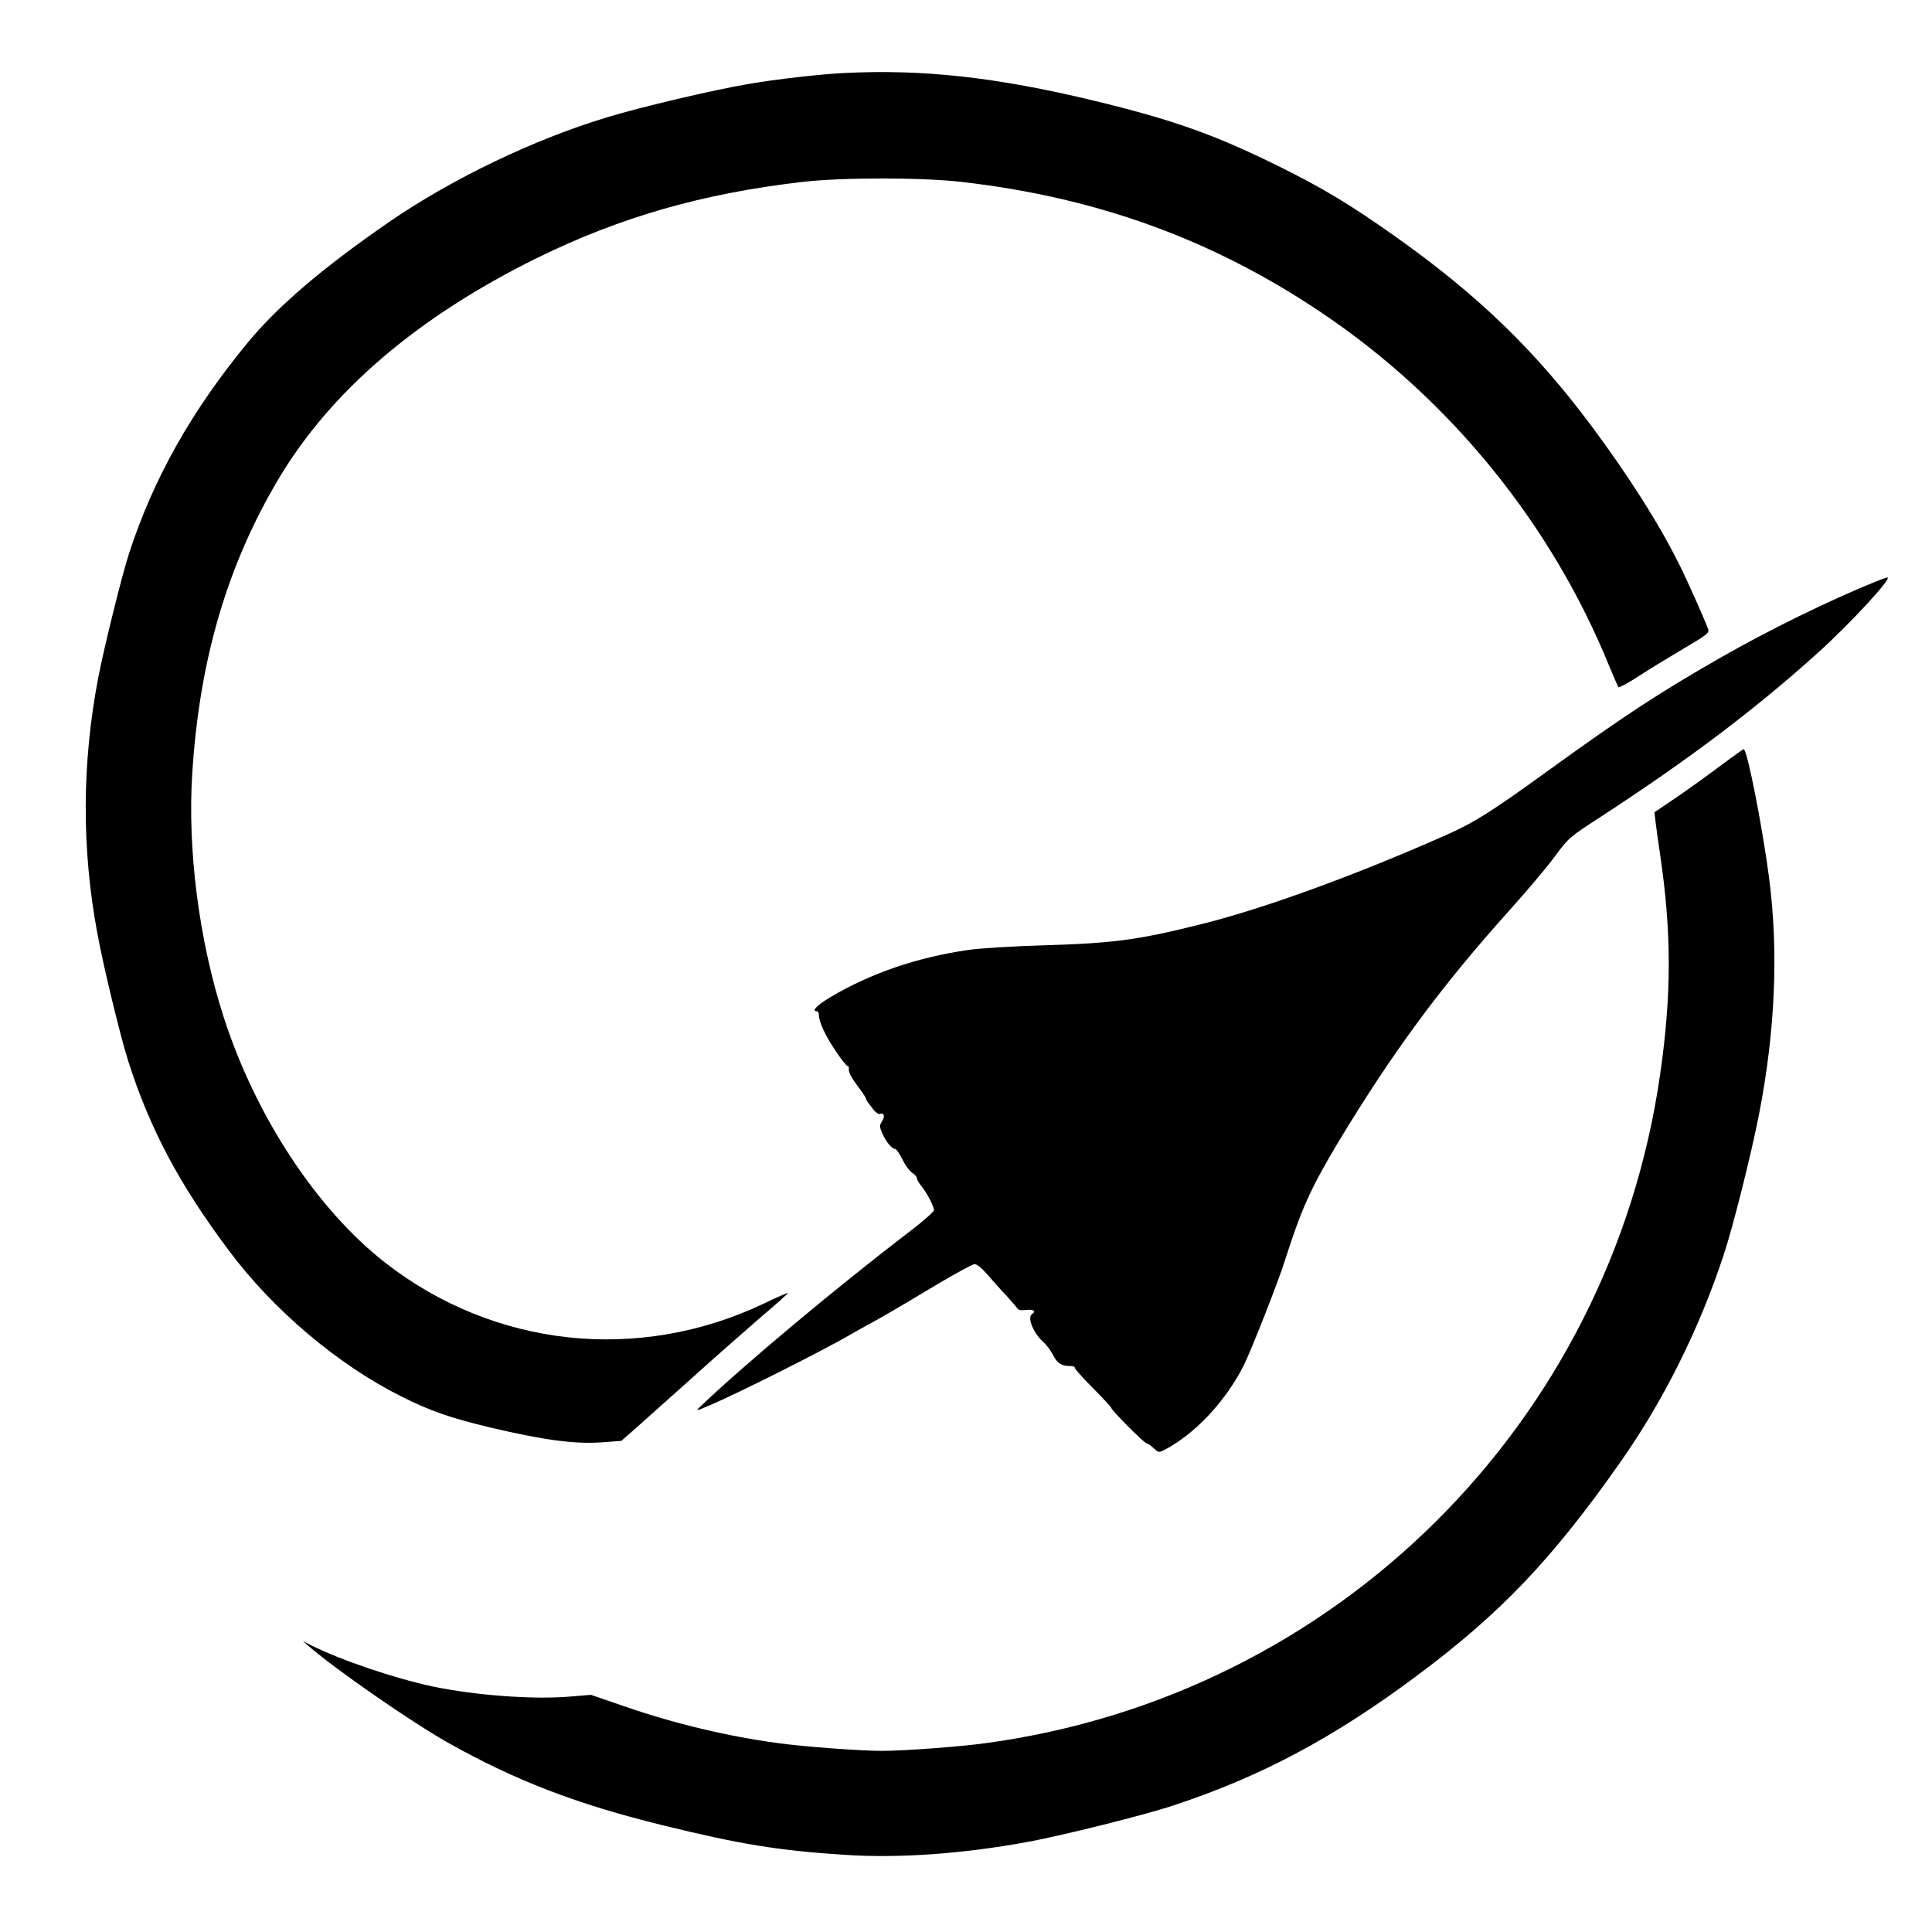 <svg version="1" xmlns="http://www.w3.org/2000/svg" width="1365.333" height="1365.333" viewBox="0 0 1024 1024"><path d="M447.5 38.7c-12.8.6-37.2 3.4-51.3 5.9-18.2 3.1-56.1 12-74.2 17.5-38.9 11.7-82.6 32.7-116 55.7-35.3 24.4-58.7 44.4-74.8 63.9-29.8 36.2-49.9 72-62.8 111.6-4 12.4-13.1 49.3-16.3 65.7-8.7 45.5-8.9 90.7-.5 135.7 3.1 17.1 12.2 54.7 16.4 67.8 11.4 35.8 27.2 65.5 53.3 100.3 23.4 31.4 57.5 60.3 91.1 77.2 15.3 7.7 25.8 11.4 47 16.5 28.8 6.8 45.5 9.1 60.5 7.9l9.4-.7 8.1-7.1c4.4-3.9 17.5-15.6 29.1-26 11.5-10.4 27.9-24.8 36.2-32 8.4-7.1 15.1-13.1 14.9-13.3-.1-.2-5.9 2.3-12.7 5.6-66.5 31.6-143 23.4-200.8-21.7-36.1-28.2-68.5-77.3-85.5-130-13.1-40.6-19.3-88.7-16.7-129.3 3.8-60.1 18.5-110.2 45.7-156 27.7-46.6 73.7-85.9 136.9-117.1 44.4-21.8 88-34.3 141-40.4 20.6-2.4 63.3-2.4 84 0 71.9 8.2 133.6 30.6 191.5 69.7 67.5 45.5 121.1 111.4 151.7 186.4 2.5 6 4.8 11.3 5.1 11.7.4.4 5.2-2.2 10.7-5.8 5.5-3.6 16.2-10.1 23.8-14.6 12.1-7.1 13.7-8.3 13.1-10.2-1-3.2-11.2-26.2-15.2-34.1-11-22.2-27.3-47.7-46.9-74-29.8-39.9-59.7-68.8-102.7-99.4-24.2-17.2-39-26.2-63.1-38.1-34-16.8-55.9-24.5-97.5-34.6-51.8-12.5-90.9-16.8-132.5-14.7z"/><path d="M994.5 308.1c-25.1 10.2-56.8 25.7-83 40.7-32.1 18.4-50.2 30.2-91 59.7-30.3 21.9-39.1 27.5-54.3 34.2-47.1 20.9-95.3 38.5-128.2 46.8-34.2 8.6-47.1 10.4-84 11.5-16.8.5-35.1 1.6-40.8 2.5-27.1 3.9-51.9 12.4-73.2 25.1-7 4.2-10.1 7.4-7 7.4.6 0 1 .8 1 1.7 0 3.8 3.4 11.2 8.7 19 3 4.6 6 8.3 6.5 8.3s.8.6.7 1.2c-.3 2 1.2 4.8 5.3 10.3 2.1 2.7 3.8 5.4 3.8 5.8 0 .4.5 1.3 1 2 .6.7 1.9 2.4 3 3.9 1.2 1.5 2.7 2.5 3.4 2.2 2.2-.8 2.8 1.3 1.1 3.9-1.4 2.2-1.4 2.8.1 6.3 1.8 4.3 5.1 8.4 6.9 8.4.6 0 2.3 2.5 3.8 5.5 1.4 3 3.8 6.2 5.2 7.1 1.4.9 2.5 2.2 2.5 2.9 0 .8 1.1 2.6 2.4 4.2 2.8 3.4 6.6 10.6 6.6 12.7 0 .8-5.7 5.9-12.7 11.2-38.9 29.7-88.7 71.4-111.3 93.1-2.4 2.3-2.2 2.3 5-.8 14.1-5.9 60.9-29.4 75-37.7 2.5-1.4 5.9-3.4 7.5-4.2 10.1-5.5 15.2-8.5 38.1-22.2 9.9-5.9 19-10.8 20-10.8 1.2 0 4 2.3 6.9 5.7 2.7 3.2 7.2 8.2 10 11.1 2.7 3 5.3 6 5.7 6.7.6.9 2 1.1 4.8.8 3.8-.5 5.4.7 3 2.2-2.7 1.7.7 10.1 5.9 14.7 1.7 1.5 4 4.6 5.1 6.7 2.3 4.6 4.5 6.1 9 6.1 1.7 0 2.9.4 2.6.8-.2.4 4 5.2 9.5 10.7 5.4 5.5 9.9 10.3 9.9 10.7 0 1.2 17.6 18.8 18.7 18.8.6 0 2.2 1.1 3.7 2.5 2.6 2.4 2.8 2.5 5.9.9 16-8.3 32.5-25.9 42-44.9 4-8.1 18.2-44.2 21.6-55 8.9-27.9 13.7-38.5 28.2-62.8C738 557.8 764 522.5 800.5 482c8.6-9.6 19.2-22.1 23.4-27.8 7.5-10.2 7.8-10.4 24.1-21 47-30.6 82-57 115.4-87.1 17.2-15.5 40-40.2 36.9-40-.4 0-3 .9-5.8 2z"/><path d="M911 406.5c-6.9 5.2-17.4 12.7-23.3 16.7l-10.8 7.3.5 4.5c.3 2.5 1.4 10.6 2.5 18 6.1 41.1 6.1 74.2 0 116.5-26.6 185.2-172 329.3-357.4 354.4-13.6 1.9-43.5 4.1-55 4.1s-41.4-2.2-55-4.1c-26.9-3.6-55.4-10.4-82.1-19.7l-17.2-5.9-10.8.9c-19.6 1.7-50.4-.6-72.9-5.3-19.9-4.2-48.1-13.7-64.5-21.8l-4.5-2.3 3 2.6c14.9 12.9 55 40.6 74 51.3 35.8 20.1 68 32.5 114 43.8 40.7 10 61.5 13.4 96.3 15.6 28.6 1.9 62-.5 96.2-6.7 18.6-3.4 62.8-14.4 78-19.5 46.1-15.2 84.5-35.6 128.4-68.3 44.8-33.3 72-61.8 108.4-113.6 22.8-32.4 41.8-70.5 54.7-109.6 5.1-15.3 14.9-54.5 18.9-75.2 8.5-43.9 10.3-85.6 5.3-124.5-3.5-27.1-11.7-68.8-13.5-68.6-.4 0-6.3 4.3-13.2 9.4z"/></svg>
